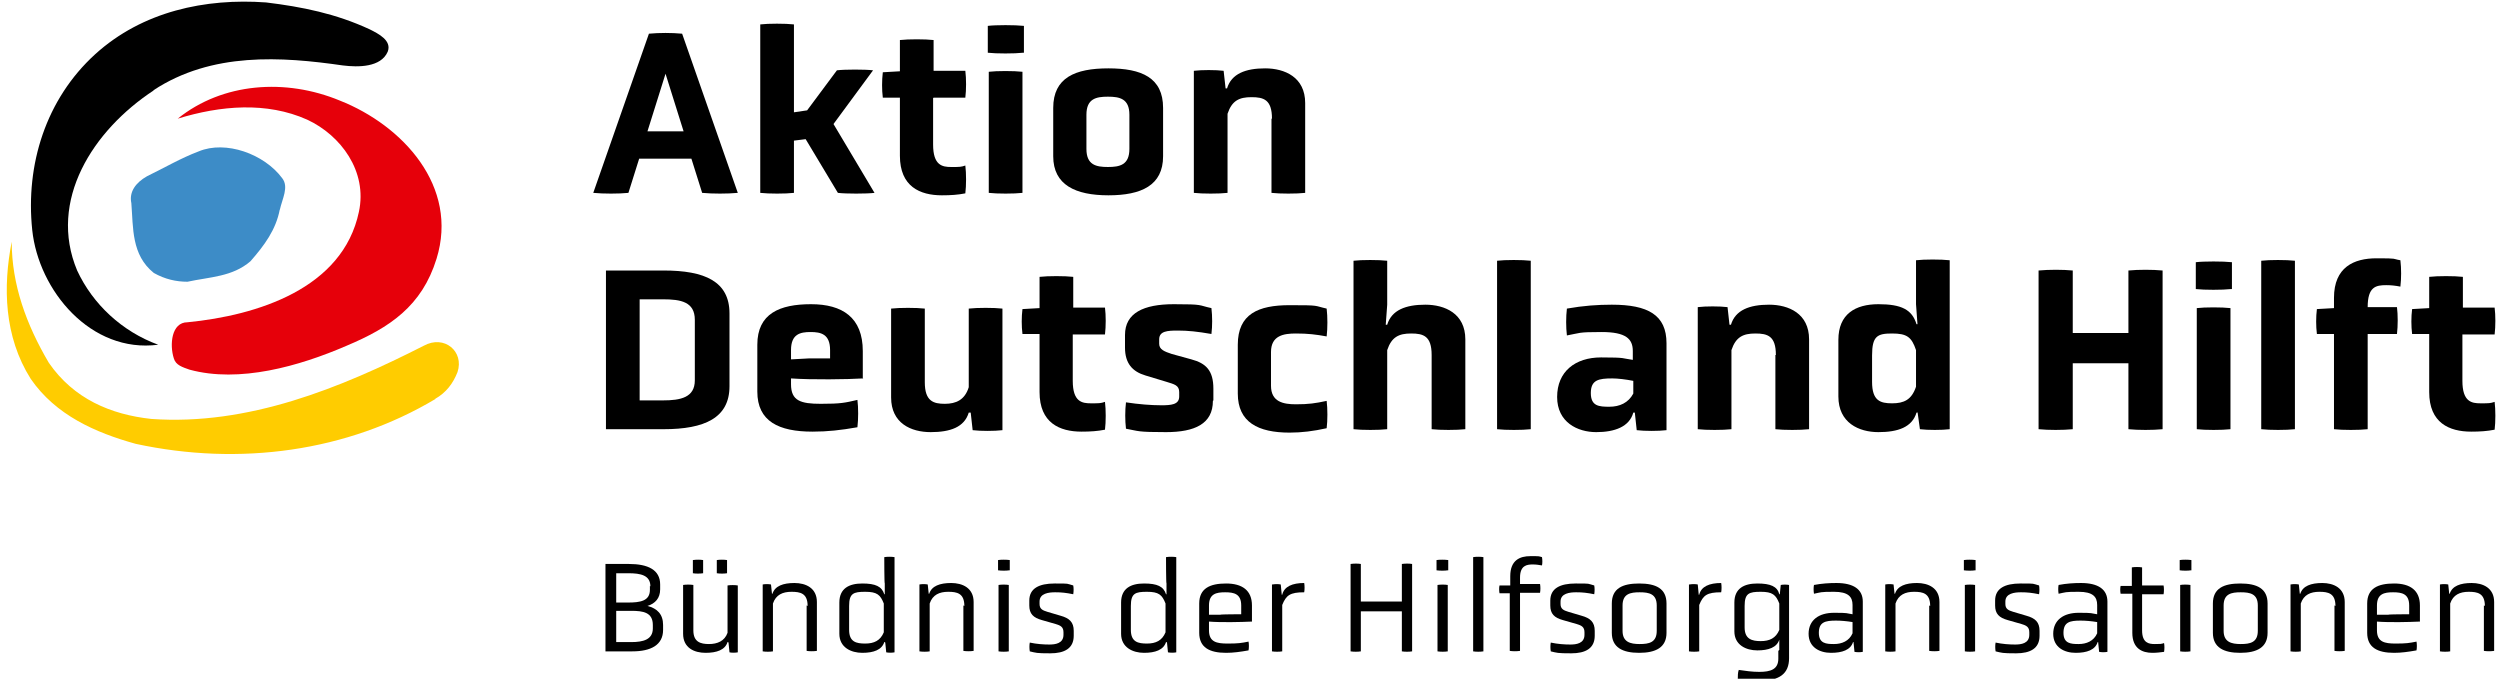 <?xml version="1.0" encoding="UTF-8"?>
<svg id="Ebene_1" xmlns="http://www.w3.org/2000/svg" version="1.1" viewBox="0 0 512 139">
  <!-- Generator: Adobe Illustrator 29.2.0, SVG Export Plug-In . SVG Version: 2.1.0 Build 108)  -->
  <defs>
    <style>
      .st0 {
        fill: #fc0;
      }

      .st1 {
        fill: #e6000a;
      }

      .st2 {
        fill: #3d8cc7;
      }
    </style>
  </defs>
  <g>
    <path d="M135.8,129c0,3.1-2.5,4.4-6.3,4.4h-5.5v-17.9h4.8c3.9,0,6.4,1.2,6.4,4.2v1c0,1.8-1,2.9-2.6,3.4,2,.5,3.2,1.7,3.2,3.9v.9h0ZM133.2,120.1c0-2.3-2-2.7-4.5-2.7h-2.5v6h2.4c2.5,0,4.5-.3,4.5-2.6v-.8h0ZM133.7,128c0-2.6-2-2.9-4.4-2.9h-3.1v6.4h3.1c2.4,0,4.4-.5,4.4-2.8v-.7h0Z"/>
    <path d="M149.1,131.5h-.1c-.5,1.6-2.2,2.2-4.5,2.2s-4.6-1-4.6-3.9v-10c.6-.1,1.5-.1,2.1,0v9.3c0,2.4,1.5,2.8,3.2,2.8s3.2-.6,3.8-2.3v-9.7c.6-.1,1.5-.1,2.1,0v13.7c-.5.1-1.3.1-1.7,0l-.2-2h0s0,0,0,0ZM141.9,114.7c.7-.1,1.5-.1,2.1,0v2.7c-.7.1-1.5.1-2.1,0v-2.7ZM146.8,114.7c.6-.1,1.5-.1,2.1,0v2.7c-.6.1-1.5.1-2.1,0v-2.7Z"/>
    <path d="M165.4,124.1c0-2.6-1.5-2.9-3.3-2.9s-3.2.6-3.8,2.4v9.8c-.6.1-1.5.1-2.1,0v-13.7c.5-.1,1.2-.1,1.7,0l.2,1.9h.1c.5-1.6,2.2-2.2,4.5-2.2s4.6,1,4.6,3.9v10c-.6.1-1.5.1-2.1,0v-9.3h0Z"/>
    <path d="M181.2,131.5h-.1c-.5,1.6-2.2,2.2-4.5,2.2s-4.7-1.1-4.7-3.9v-6.4c0-2.9,2-3.9,4.7-3.9s4,.6,4.5,2.2h.1v-2.2c-.1,0-.1-5.4-.1-5.4.6-.1,1.5-.1,2.1,0v19.5c-.5.1-1.2.1-1.7,0l-.2-2h0ZM181,123.6c-.7-1.8-1.4-2.4-3.8-2.4s-3.3.3-3.3,2.9v4.9c0,2.5,1.5,2.8,3.3,2.8s3.1-.6,3.8-2.3v-5.9h0Z"/>
    <path d="M197.5,124.1c0-2.6-1.5-2.9-3.3-2.9s-3.2.6-3.8,2.4v9.8c-.6.1-1.5.1-2.1,0v-13.7c.5-.1,1.2-.1,1.7,0l.2,1.9h.1c.5-1.6,2.2-2.2,4.5-2.2s4.6,1,4.6,3.9v10c-.6.1-1.5.1-2.1,0v-9.3h0Z"/>
    <path d="M206.7,116.8c-.6.1-1.6.1-2.3,0v-2.1c.6-.1,1.7-.1,2.4,0v2.1h0ZM204.5,119.8c.6-.1,1.5-.1,2.1,0v13.6c-.6.1-1.5.1-2.1,0v-13.6Z"/>
    <path d="M219.9,130.2c0,2.6-1.9,3.6-4.8,3.6s-2.9-.1-4.2-.4c-.1-.6-.1-1.3,0-1.8,1.4.3,2.8.4,4,.4s2.9-.2,2.9-2v-.5c0-1.1-.6-1.4-1.6-1.7l-2.8-.8c-1.8-.5-2.6-1.3-2.6-3v-1c0-2.5,2-3.5,5.2-3.5s2.3,0,3.8.4c.1.5.1,1.2,0,1.8-1.5-.3-2.4-.4-3.7-.4s-3.2.2-3.2,1.9v.5c0,1,.6,1.3,1.6,1.6l2.7.8c1.8.5,2.7,1.3,2.7,3.1v1h0Z"/>
    <path d="M238.9,131.5h-.1c-.5,1.6-2.2,2.2-4.5,2.2s-4.7-1.1-4.7-3.9v-6.4c0-2.9,2-3.9,4.7-3.9s4,.6,4.5,2.2h.1v-2.2c-.1,0-.1-5.4-.1-5.4.6-.1,1.5-.1,2.1,0v19.5c-.5.1-1.2.1-1.7,0l-.2-2h0ZM238.7,123.6c-.7-1.8-1.4-2.4-3.8-2.4s-3.3.3-3.3,2.9v4.9c0,2.5,1.5,2.8,3.3,2.8s3.1-.6,3.8-2.3v-5.9h0Z"/>
    <path d="M256.3,127.3c-2.1.1-6.2.2-8.7,0v1.8c0,2.4,1.6,2.7,3.8,2.7s2.8-.1,4.3-.4c.1.5.1,1.3,0,1.8-1.7.3-3.1.5-4.6.5-3.4,0-5.5-1.1-5.5-4.1v-6c0-3.1,2.2-4.1,5.5-4.1s5.3,1.4,5.3,4.5v3.3h0ZM254.2,124c0-2.4-1.5-2.7-3.3-2.7s-3.3.3-3.3,2.7v1.9h2.3c0-.1,4.3-.1,4.3-.1v-1.8Z"/>
    <path d="M260.6,119.7c.6-.1,1.2-.1,1.7,0l.2,2.1h.1c.4-1.7,2.1-2.4,4.5-2.4.1.5.1,1.4,0,1.9-2.9,0-3.7.6-4.5,2.6v9.5c-.6.1-1.5.1-2.1,0v-13.7h0Z"/>
    <path d="M287.1,125.2h-8.4v8.2c-.6.1-1.5.1-2.1,0v-17.9c.7-.1,1.5-.1,2.1,0v7.7h8.4v-7.7c.7-.1,1.5-.1,2.1,0v17.9c-.6.1-1.5.1-2.1,0v-8.2Z"/>
    <path d="M296.5,116.8c-.6.1-1.6.1-2.3,0v-2.1c.6-.1,1.7-.1,2.4,0v2.1ZM294.4,119.8c.6-.1,1.5-.1,2.1,0v13.6c-.6.1-1.5.1-2.1,0v-13.6h0Z"/>
    <path d="M301.7,114.1c.6-.1,1.5-.1,2.1,0v19.3c-.6.1-1.5.1-2.1,0v-19.3h0Z"/>
    <path d="M309.3,121.5h-2.2c-.1-.5-.1-1.2,0-1.6h2.2v-1.9c0-3.3,2-4.1,4.1-4.1s1.6,0,2.4.2c.1.6.1,1.2,0,1.7-.6-.1-1.2-.2-1.9-.2-1.2,0-2.6.2-2.6,2.7v1.3h4.1c.1.5.1,1.3,0,1.8h-4.1v11.9c-.6.1-1.5.1-2.1,0v-11.9h0s0,0,0,0Z"/>
    <path d="M326.6,130.2c0,2.6-1.9,3.6-4.8,3.6s-2.9-.1-4.2-.4c-.1-.6-.1-1.3,0-1.8,1.4.3,2.8.4,4,.4s2.9-.2,2.9-2v-.5c0-1.1-.6-1.4-1.6-1.7l-2.8-.8c-1.8-.5-2.6-1.3-2.6-3v-1c0-2.5,2-3.5,5.2-3.5s2.3,0,3.8.4c.1.5.1,1.2,0,1.8-1.5-.3-2.4-.4-3.7-.4s-3.2.2-3.2,1.9v.5c0,1,.6,1.3,1.6,1.6l2.7.8c1.8.5,2.7,1.3,2.7,3.1v1h0Z"/>
    <path d="M341.3,129.6c0,3-2.2,4.1-5.6,4.1s-5.6-1.1-5.6-4.1v-6c0-3.1,2.2-4.1,5.6-4.1s5.6,1,5.6,4.1v6ZM339.3,124c0-2.4-1.6-2.7-3.5-2.7s-3.5.3-3.5,2.7v5.2c0,2.3,1.6,2.7,3.5,2.7s3.5-.3,3.5-2.7v-5.2Z"/>
    <path d="M346,119.7c.6-.1,1.2-.1,1.7,0l.2,2.1h.1c.4-1.7,2.1-2.4,4.5-2.4.1.5.1,1.4,0,1.9-2.9,0-3.7.6-4.5,2.6v9.5c-.6.1-1.5.1-2.1,0v-13.7h0Z"/>
    <path d="M364.4,133.1v-2.1c.1,0,0,0,0,0-.5,1.6-2.2,2.2-4.5,2.2s-4.7-1.1-4.7-3.9v-5.9c0-2.9,2-3.9,4.7-3.9s4.1.6,4.5,2.2h.1l.2-1.9c.5-.1,1.2-.1,1.7,0v15c0,3.2-2,4.6-5.9,4.6s-2.9-.1-4.6-.4c0-.5,0-1.3.2-1.8,1.4.2,2.7.4,4.2.4,2.3,0,3.9-.5,3.9-2.7v-1.6h0s0,0,0,0ZM364.4,123.6c-.7-1.8-1.4-2.4-3.8-2.4s-3.3.3-3.3,2.9v4.4c0,2.4,1.5,2.8,3.3,2.8s3.1-.6,3.8-2.3v-5.4h0Z"/>
    <path d="M379.6,131.5h-.1c-.5,1.6-2.2,2.2-4.5,2.2s-4.6-1.1-4.6-3.9,2.1-4.3,5.2-4.3,2.4.1,3.8.3v-1.9c0-1.7-.9-2.7-3.8-2.7s-2.6.1-4.1.4c-.1-.6-.1-1.3,0-1.8,1.6-.3,3.1-.4,4.6-.4,3.5,0,5.4,1.3,5.4,3.8v10.3c-.5.1-1.2.1-1.7,0l-.2-2h0ZM379.4,127.4c-1.2-.2-2.4-.3-3.4-.3-2.2,0-3.5.3-3.5,2.5s1.5,2.3,3.1,2.3,3.1-.6,3.8-2.2v-2.4h0Z"/>
    <path d="M395.3,124.1c0-2.6-1.5-2.9-3.3-2.9s-3.2.6-3.8,2.4v9.8c-.6.1-1.5.1-2.1,0v-13.7c.5-.1,1.2-.1,1.7,0l.2,1.9h.1c.5-1.6,2.2-2.2,4.5-2.2s4.6,1,4.6,3.9v10c-.6.1-1.5.1-2.1,0v-9.3h0Z"/>
    <path d="M404.5,116.8c-.6.1-1.6.1-2.3,0v-2.1c.6-.1,1.7-.1,2.4,0v2.1ZM402.4,119.8c.6-.1,1.5-.1,2.1,0v13.6c-.6.1-1.5.1-2.1,0v-13.6Z"/>
    <path d="M417.7,130.2c0,2.6-1.9,3.6-4.8,3.6s-2.9-.1-4.2-.4c-.1-.6-.1-1.3,0-1.8,1.4.3,2.8.4,4,.4s2.9-.2,2.9-2v-.5c0-1.1-.6-1.4-1.6-1.7l-2.8-.8c-1.8-.5-2.6-1.3-2.6-3v-1c0-2.5,2-3.5,5.2-3.5s2.3,0,3.8.4c.1.5.1,1.2,0,1.8-1.5-.3-2.4-.4-3.7-.4s-3.2.2-3.2,1.9v.5c0,1,.6,1.3,1.6,1.6l2.7.8c1.8.5,2.7,1.3,2.7,3.1v1h0Z"/>
    <path d="M429.7,131.5h-.1c-.5,1.6-2.2,2.2-4.5,2.2s-4.6-1.1-4.6-3.9,2.1-4.3,5.2-4.3,2.4.1,3.8.3v-1.9c0-1.7-.9-2.7-3.8-2.7s-2.6.1-4.1.4c-.1-.6-.1-1.3,0-1.8,1.6-.3,3.1-.4,4.6-.4,3.5,0,5.4,1.3,5.4,3.8v10.3c-.5.1-1.2.1-1.7,0l-.2-2h0ZM429.5,127.4c-1.2-.2-2.4-.3-3.4-.3-2.2,0-3.5.3-3.5,2.5s1.5,2.3,3.1,2.3,3.1-.6,3.8-2.2v-2.4h0Z"/>
    <path d="M436.6,121.6h-2.3c-.1-.5-.1-1.2,0-1.6h2.3v-3.8c.6-.1,1.5-.1,2.1,0v3.7h4.4c.1.5.1,1.3,0,1.8h-4.4v7.4c0,2.6,1.4,2.8,2.6,2.8s1.3,0,1.9-.2c.1.5.1,1.3,0,1.8-.8.1-1.5.2-2.4.2-2.1,0-4.1-.9-4.1-4.1v-8h0Z"/>
    <path d="M448.7,116.8c-.6.1-1.6.1-2.3,0v-2.1c.6-.1,1.7-.1,2.4,0v2.1ZM446.5,119.8c.6-.1,1.5-.1,2.1,0v13.6c-.6.1-1.5.1-2.1,0v-13.6Z"/>
    <path d="M464.4,129.6c0,3-2.2,4.1-5.6,4.1s-5.6-1.1-5.6-4.1v-6c0-3.1,2.2-4.1,5.6-4.1s5.6,1,5.6,4.1v6h0ZM462.4,124c0-2.4-1.6-2.7-3.5-2.7s-3.5.3-3.5,2.7v5.2c0,2.3,1.6,2.7,3.5,2.7s3.5-.3,3.5-2.7v-5.2Z"/>
    <path d="M478.3,124.1c0-2.6-1.5-2.9-3.3-2.9s-3.2.6-3.8,2.4v9.8c-.6.1-1.5.1-2.1,0v-13.7c.5-.1,1.2-.1,1.7,0l.2,1.9h.1c.5-1.6,2.2-2.2,4.5-2.2s4.6,1,4.6,3.9v10c-.6.1-1.5.1-2.1,0v-9.3h0Z"/>
    <path d="M495.5,127.3c-2.1.1-6.2.2-8.7,0v1.8c0,2.4,1.6,2.7,3.8,2.7s2.8-.1,4.3-.4c.1.5.1,1.3,0,1.8-1.7.3-3.1.5-4.6.5-3.4,0-5.5-1.1-5.5-4.1v-6c0-3.1,2.2-4.1,5.5-4.1s5.3,1.4,5.3,4.5v3.3h0ZM493.4,124c0-2.4-1.5-2.7-3.3-2.7s-3.3.3-3.3,2.7v1.9h2.3c0-.1,4.3-.1,4.3-.1v-1.8h0Z"/>
    <path d="M508.9,124.1c0-2.6-1.5-2.9-3.3-2.9s-3.2.6-3.8,2.4v9.8c-.6.1-1.5.1-2.1,0v-13.7c.5-.1,1.2-.1,1.7,0l.2,1.9h.1c.5-1.6,2.2-2.2,4.5-2.2s4.6,1,4.6,3.9v10c-.6.1-1.5.1-2.1,0v-9.3h0Z"/>
  </g>
  <g>
    <path d="M31.5,18.5c-12.5,8.2-21.7,22.6-15.7,36.9,3.2,6.9,9.2,12.5,16.6,15.2-13.8,1.8-24.5-11.1-25.8-23.5-1.4-13.4,2.8-26.8,12.9-36C29.2,2.3,42.1-.4,54.5.5c7.4.9,14.3,2.3,21.2,5.5,1.8.9,4.6,2.3,3.7,4.6-1.4,3.2-6,3.2-9.2,2.8-12.5-1.8-26.8-2.8-38.8,5.1"/>
    <path class="st2" d="M57.3,42.9c-.8,4.2-3.2,7.4-6,10.6-3.7,3.2-8.3,3.2-12.9,4.2-2.3,0-4.6-.5-6.9-1.8-4.6-3.7-4.2-9.2-4.6-14.3-.5-2.3.9-4.2,3.2-5.5,3.7-1.8,6.9-3.7,10.6-5.1,5.5-2.3,13.4.5,17.1,5.5,1.4,1.8,0,4.2-.5,6.5"/>
    <path class="st1" d="M89.4,53c-3,9.7-9.6,14.1-18.4,17.8-9.7,4.2-22,7.7-32.2,4.9-1.4-.5-2.8-.9-3.2-2.3-.9-2.8-.5-7.4,2.8-7.4,14.3-1.4,31.8-6.9,35.1-22.6,1.8-8.3-3.7-15.7-10.6-18.9-8.3-3.7-17.7-2.9-26.5-.2,9.2-7.4,22.1-8.3,33.2-3.7,12.9,5.1,24.4,17.6,19.8,32.4"/>
    <path class="st0" d="M89.2,81.7c-18.1,10.8-40.1,13.8-61.4,9.2-8.3-2.3-16.4-5.9-21.5-13.3C.8,68.9.6,58.7,2.4,49.5c0,8.8,3,17,7.6,24.8,5.1,7.4,12.7,10.6,21,11.5,19.8,1.4,38.7-6.3,55.8-15,4.2-2.3,8.3,1.2,6.9,5.4-.9,2.3-2.3,4.2-4.6,5.5"/>
  </g>
  <g>
    <path d="M141.7,32.5h-10.8l-2.2,7c-2,.2-5.1.2-7.2,0l11.4-32.6c2.1-.2,4.7-.2,6.8,0l11.4,32.6c-2.1.2-5.2.2-7.3,0l-2.2-7s0,0,0,0ZM136.3,15.1l-3.7,11.8h7.4s-3.7-11.8-3.7-11.8Z"/>
    <path d="M165,28.5l-2.4.3v10.7c-1.7.2-5.2.2-6.9,0V5c1.6-.2,5.2-.2,6.9,0v18l2.7-.4,6.1-8.2c1.6-.2,5.8-.2,7.4,0l-8.1,11,8.4,14.1c-1.6.2-5.9.2-7.5,0l-6.6-11h0s0,0,0,0Z"/>
    <path d="M191.1,20.1v9.5c0,4.3,1.9,4.6,3.7,4.6s2,0,2.9-.3c.2,1.6.2,4.1,0,5.7-1.5.3-3,.4-4.8.4-4.5,0-8.6-1.8-8.6-8.1v-11.9h-3.5c-.2-1.6-.2-3.5,0-5.2l3.5-.2v-6.4c1.7-.2,5.2-.2,6.9,0v6.3h6.5c.2,1.6.2,3.9,0,5.5h-6.5Z"/>
    <path d="M209.5,10.8c-1.7.2-5.5.2-7.2,0v-5.5c1.6-.2,5.6-.2,7.4,0v5.5q-.1,0-.1,0ZM202.5,14.7c1.6-.2,5.2-.2,6.9,0v24.8c-1.7.2-5.2.2-6.9,0V14.7Z"/>
    <path d="M238.2,32c0,6-4.5,8-11.2,8s-11.3-2.1-11.3-8v-9.9c0-6.2,4.5-8.1,11.3-8.1s11.2,1.9,11.2,8.1v9.9ZM231.3,23.5c0-3.3-2-3.7-4.4-3.7s-4.4.4-4.4,3.7v7c0,3.3,2,3.7,4.4,3.7s4.4-.4,4.4-3.7c0,0,0-7,0-7Z"/>
    <path d="M260.5,24.3c0-3.9-1.7-4.4-4.2-4.4s-4,.7-4.9,3.4v16.2c-1.7.2-5.2.2-6.9,0V14.5c1.6-.2,4.5-.2,6.1,0l.4,3.6h.3c.9-3,3.8-4.1,7.8-4.1s8.2,1.8,8.2,7.1v18.4c-1.7.2-5.2.2-6.9,0v-15.2h0Z"/>
  </g>
  <g>
    <path d="M124.1,87.9v-32.5h11.8c8.4,0,13.5,2.2,13.5,8.8v14.9c0,6.5-5.1,8.8-13.5,8.8h-11.8,0ZM142.3,65.5c0-3.7-2.9-4.2-6.5-4.2h-4.8v20.7h4.8c3.6,0,6.5-.6,6.5-4.1,0,0,0-12.3,0-12.3Z"/>
    <path d="M176.8,77.5c-3.2.2-10.6.3-14.8,0v1.2c0,3.4,2,4,6.1,4s4.9-.2,7.5-.8c.2,1.6.2,3.9,0,5.6-3.4.6-6.1.9-9.2.9-6.9,0-11.3-2.1-11.3-8.2v-9.6c0-6.4,4.6-8.3,11-8.3s10.6,2.7,10.6,9.6v5.5h0ZM170,71.7c0-3.3-1.9-3.7-4-3.7s-4,.4-4,3.7v1.9l3.7-.2h4.3v-1.6h0s0,0,0,0Z"/>
    <path d="M198.7,84.5h-.3c-.9,3-3.8,4-7.8,4s-8.1-1.8-8.1-7.1v-18.2c1.7-.2,5.2-.2,6.9,0v15.1c0,3.9,1.8,4.4,4.1,4.4s4.1-.8,4.9-3.4v-16.1c1.7-.2,5.2-.2,6.9,0v24.9c-1.6.2-4.5.2-6.1,0l-.4-3.6h0Z"/>
    <path d="M219.7,68.5v9.5c0,4.3,1.9,4.6,3.7,4.6s2,0,2.9-.3c.2,1.6.2,4.1,0,5.7-1.5.3-3,.4-4.8.4-4.5,0-8.6-1.8-8.6-8.1v-11.9h-3.5c-.2-1.6-.2-3.5,0-5.1l3.5-.2v-6.4c1.7-.2,5.2-.2,6.9,0v6.3h6.5c.2,1.6.2,3.8,0,5.5h-6.5s0,0,0,0Z"/>
    <path d="M248.4,82.1c0,4.7-3.7,6.4-9.6,6.4s-5.5-.2-8.2-.7c-.2-1.7-.2-3.7,0-5.4,2.6.4,5.2.6,7.2.6s3.7-.1,3.7-1.8v-.9c0-1.4-1-1.6-2.6-2.1l-4.3-1.3c-2.7-.8-4.2-2.5-4.2-5.7v-2.6c0-4.5,3.8-6.3,10-6.3s4.9.2,7.7.8c.2,1.7.2,3.7,0,5.3-2.9-.5-4.8-.7-6.9-.7s-3.8.1-3.8,1.8v.9c0,1.2,1.1,1.6,2.6,2.1l4,1.1c3,.8,4.5,2.3,4.5,6v2.4h0Z"/>
    <path d="M253.5,70.6c0-6.3,4.2-8.1,10.6-8.1s4.9.1,7.6.7c.2,1.7.2,4,0,5.7-2.2-.4-3.8-.6-6.3-.6s-5.1.4-5.1,3.8v6.9c0,3.3,2.5,3.8,5.1,3.8s4-.2,6.3-.7c.2,1.6.2,4,0,5.6-2.7.6-5.1.9-7.6.9-6.4,0-10.6-2.1-10.6-8v-9.9h0Z"/>
    <path d="M293.2,72.7c0-3.9-1.7-4.4-4.2-4.4s-4,.7-4.9,3.4v16.2c-1.7.2-5.2.2-6.9,0v-34.5c1.6-.2,5.2-.2,6.9,0v9l-.3,4.1h.3c.9-3,3.8-4.1,7.8-4.1s8.2,1.8,8.2,7.1v18.4c-1.7.2-5.2.2-6.9,0v-15.2h0Z"/>
    <path d="M306.6,53.4c1.6-.2,5.2-.2,6.9,0v34.5c-1.7.2-5.2.2-6.9,0v-34.5Z"/>
    <path d="M334.8,84.5h-.3c-.8,2.9-3.8,4-7.6,4s-8-2-8-7.2,3.7-8.1,9-8.1,4.2.2,6.5.5v-1.8c0-2.5-1.4-3.9-6.4-3.9s-4.3.2-7.1.7c-.2-1.7-.2-3.8,0-5.5,3.4-.6,6.3-.8,9.2-.8,7.4,0,11.2,2.1,11.2,7.9v17.8c-1.6.2-4.5.2-6.1,0l-.4-3.7h0s0,0,0,0ZM334.5,78c-1.5-.3-3.2-.5-4.3-.5-2.8,0-4.4.3-4.4,3s1.7,2.8,3.8,2.8,3.9-.8,4.9-2.7v-2.6h0Z"/>
    <path d="M363.7,72.7c0-3.9-1.7-4.4-4.2-4.4s-4,.7-4.9,3.4v16.2c-1.7.2-5.2.2-6.9,0v-25c1.6-.2,4.5-.2,6.1,0l.4,3.6h.3c.9-3,3.8-4.1,7.8-4.1s8.2,1.8,8.2,7.1v18.4c-1.7.2-5.2.2-6.9,0v-15.2h0s0,0,0,0Z"/>
    <path d="M392.7,84.5h-.2c-.9,3-3.8,4-7.8,4s-8.2-1.9-8.2-7.3v-11.6c0-5.3,3.5-7.3,8.2-7.3s6.9,1.1,7.8,4.1h.2l-.3-4.1v-9c1.6-.2,5.2-.2,6.9,0v34.6c-1.6.2-4.5.2-6.1,0l-.5-3.6ZM392.4,71.7c-.9-2.7-1.9-3.4-4.9-3.4s-4.1.5-4.1,4.5v5.4c0,3.9,1.7,4.4,4.1,4.4s4-.7,4.9-3.4v-7.5Z"/>
    <path d="M435.9,74.4h-11.4v13.5c-2,.2-5,.2-7,0v-32.5c2.1-.2,5-.2,7,0v12.8h11.4v-12.8c2-.2,5-.2,7,0v32.5c-2,.2-5,.2-7,0v-13.5Z"/>
    <path d="M456.9,59.2c-1.7.2-5.5.2-7.2,0v-5.5c1.6-.2,5.6-.2,7.4,0v5.5h-.1ZM449.9,63.1c1.6-.2,5.2-.2,6.9,0v24.8c-1.7.2-5.2.2-6.9,0v-24.8Z"/>
    <path d="M463.1,53.4c1.6-.2,5.2-.2,6.9,0v34.5c-1.7.2-5.2.2-6.9,0v-34.5Z"/>
    <path d="M478,68.4h-3.5c-.2-1.6-.2-3.5,0-5.1l3.5-.2v-2.1c0-6.3,4.1-8.1,8.7-8.1s3.1.1,4.9.4c.2,1.7.2,3.7,0,5.4-1-.2-1.9-.3-2.9-.3-2.1,0-3.8.3-3.8,4.5h0s6,0,6,0c.2,1.6.2,3.8,0,5.5h-6v19.5c-1.7.2-5.2.2-6.9,0v-19.5h0Z"/>
    <path d="M504.3,68.5v9.5c0,4.3,1.9,4.6,3.7,4.6s2,0,2.9-.3c.2,1.6.2,4.1,0,5.7-1.5.3-3,.4-4.8.4-4.5,0-8.6-1.8-8.6-8.1v-11.9h-3.5c-.2-1.6-.2-3.5,0-5.1l3.5-.2v-6.4c1.7-.2,5.2-.2,6.9,0v6.3h6.5c.2,1.6.2,3.8,0,5.5h-6.5Z"/>
  </g>
</svg>